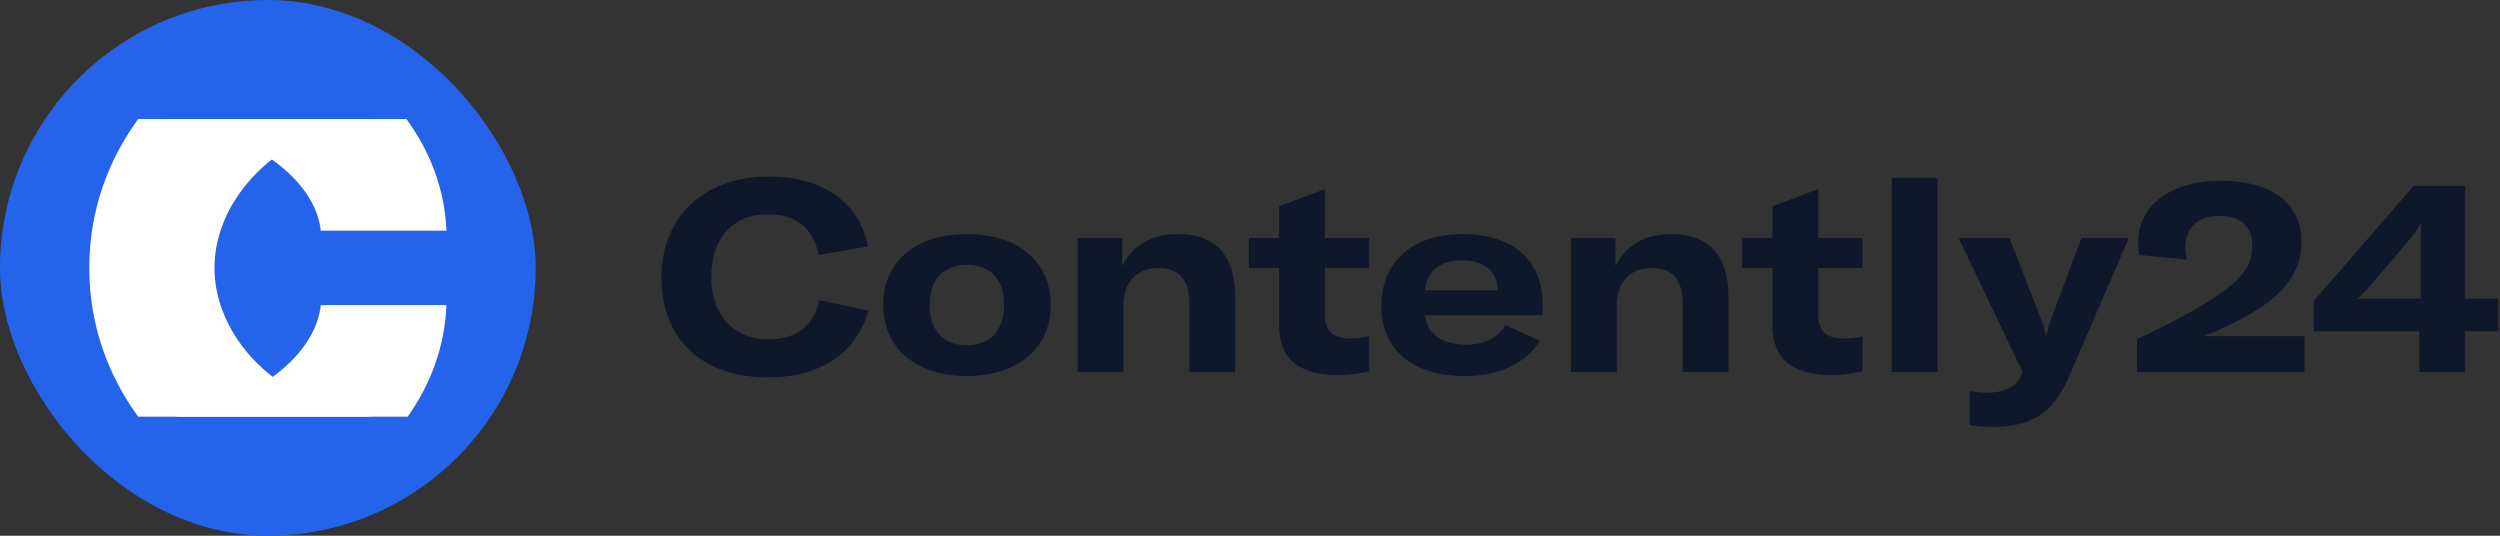 <svg width="168" height="36" viewBox="0 0 168 36" fill="none" xmlns="http://www.w3.org/2000/svg">
<rect x="0" y="0" width="168" height="36" fill="#333333" stroke="none"/>
<rect width="36" height="36" rx="18" fill="#2563EB"/>
<path d="M9.284 8H25C18.553 8.782 14.412 13.431 14.412 18C14.412 22.569 18.553 27.218 25 28H9.284C7.224 25.177 6 21.778 6 18C6 14.222 7.224 10.823 9.284 8Z" fill="white"/>
<path d="M27.313 8H11C13.881 8.401 16.358 9.382 18.181 10.655C20.368 12.181 21.382 13.92 21.558 15.5H30C29.892 12.687 28.884 10.155 27.313 8Z" fill="white"/>
<path d="M21.558 20.5H30C29.896 23.306 28.922 25.837 27.399 28H11.752C14.312 27.536 16.518 26.605 18.181 25.426C20.371 23.874 21.385 22.106 21.558 20.5Z" fill="white"/>
<path d="M167.886 22.264H165.654V25H162.576V22.264H155.484V20.23L162.198 12.49H165.654V20.068H167.886V22.264ZM162.666 16.486C162.666 15.712 162.666 15.406 162.72 15.01H162.666C162.486 15.388 162.234 15.748 161.712 16.342L159.462 18.988C159.012 19.51 158.76 19.78 158.418 20.068H162.666V16.486Z" fill="#0F172A"/>
<path d="M143.611 25V22.786C146.113 21.616 148.129 20.518 149.461 19.546C150.865 18.52 151.351 17.638 151.351 16.486C151.351 15.316 150.649 14.506 149.155 14.506C147.715 14.506 146.851 15.298 146.851 16.612C146.851 16.846 146.887 17.134 146.941 17.44L143.755 17.134C143.701 16.864 143.683 16.576 143.683 16.288C143.683 13.786 145.897 12.148 149.245 12.148C152.683 12.148 154.663 13.696 154.663 16.252C154.663 18.016 153.763 19.33 152.179 20.482C151.153 21.202 149.803 21.922 148.075 22.588H154.861V25H143.611Z" fill="#0F172A"/>
<path d="M133.895 28.69C133.499 28.69 132.869 28.654 132.365 28.564V26.278C132.887 26.368 133.229 26.386 133.589 26.386C134.669 26.386 135.479 26.008 135.839 25.252L135.911 24.982L131.627 16H135.029L137.189 21.508C137.351 21.904 137.405 22.138 137.477 22.516H137.531C137.585 22.192 137.657 21.958 137.801 21.526L139.871 16H143.057L138.989 25.414C137.981 27.754 136.487 28.69 133.895 28.69Z" fill="#0F172A"/>
<path d="M130.203 11.95V25H127.125V11.95H130.203Z" fill="#0F172A"/>
<path d="M117.074 18.016V16H119.108V13.858L122.186 12.706V16H125.156V18.016H122.186V21.166C122.186 22.228 122.744 22.75 123.878 22.75C124.4 22.75 124.814 22.678 125.156 22.606V24.946C124.526 25.108 123.86 25.198 123.068 25.198C120.314 25.198 119.108 24.028 119.108 21.85V18.016H117.074Z" fill="#0F172A"/>
<path d="M105.572 25V16H108.56V17.89C109.28 16.45 110.558 15.73 112.322 15.73C114.842 15.73 116.156 17.17 116.156 19.96V25H113.078V20.428C113.078 18.808 112.412 18.016 111.008 18.016C109.514 18.016 108.65 18.952 108.65 20.572V25H105.572Z" fill="#0F172A"/>
<path d="M103.662 20.464V21.184H95.778C95.868 22.426 96.894 23.164 98.532 23.164C99.702 23.164 100.638 22.714 101.178 21.85L103.482 22.894C102.546 24.406 100.764 25.27 98.46 25.27C94.95 25.27 92.826 23.524 92.826 20.572C92.826 17.548 94.968 15.73 98.28 15.73C101.7 15.73 103.662 17.494 103.662 20.464ZM100.638 19.51V19.474C100.638 18.232 99.684 17.494 98.244 17.494C96.768 17.494 95.85 18.25 95.76 19.51H100.638Z" fill="#0F172A"/>
<path d="M83.922 18.016V16H85.956V13.858L89.034 12.706V16H92.004V18.016H89.034V21.166C89.034 22.228 89.592 22.75 90.726 22.75C91.248 22.75 91.662 22.678 92.004 22.606V24.946C91.374 25.108 90.708 25.198 89.916 25.198C87.162 25.198 85.956 24.028 85.956 21.85V18.016H83.922Z" fill="#0F172A"/>
<path d="M72.42 25V16H75.408V17.89C76.128 16.45 77.406 15.73 79.17 15.73C81.69 15.73 83.004 17.17 83.004 19.96V25H79.926V20.428C79.926 18.808 79.26 18.016 77.856 18.016C76.362 18.016 75.498 18.952 75.498 20.572V25H72.42Z" fill="#0F172A"/>
<path d="M64.973 25.27C61.697 25.27 59.357 23.524 59.357 20.482C59.357 17.44 61.697 15.73 64.973 15.73C68.249 15.73 70.607 17.44 70.607 20.482C70.607 23.524 68.249 25.27 64.973 25.27ZM64.973 23.2C66.503 23.2 67.475 22.246 67.475 20.482C67.475 18.718 66.503 17.8 64.973 17.8C63.443 17.8 62.471 18.718 62.471 20.482C62.471 22.246 63.443 23.2 64.973 23.2Z" fill="#0F172A"/>
<path d="M51.613 25.36C47.113 25.36 44.449 22.732 44.449 18.646C44.449 14.578 47.311 11.86 51.685 11.86C55.321 11.86 57.769 13.642 58.327 16.558L55.015 17.134C54.691 15.388 53.503 14.398 51.613 14.398C49.237 14.398 47.797 16.018 47.797 18.61C47.797 21.148 49.273 22.804 51.685 22.804C53.503 22.804 54.691 21.868 55.069 20.176L58.363 20.878C57.553 23.686 55.177 25.36 51.613 25.36Z" fill="#0F172A"/>
</svg>

